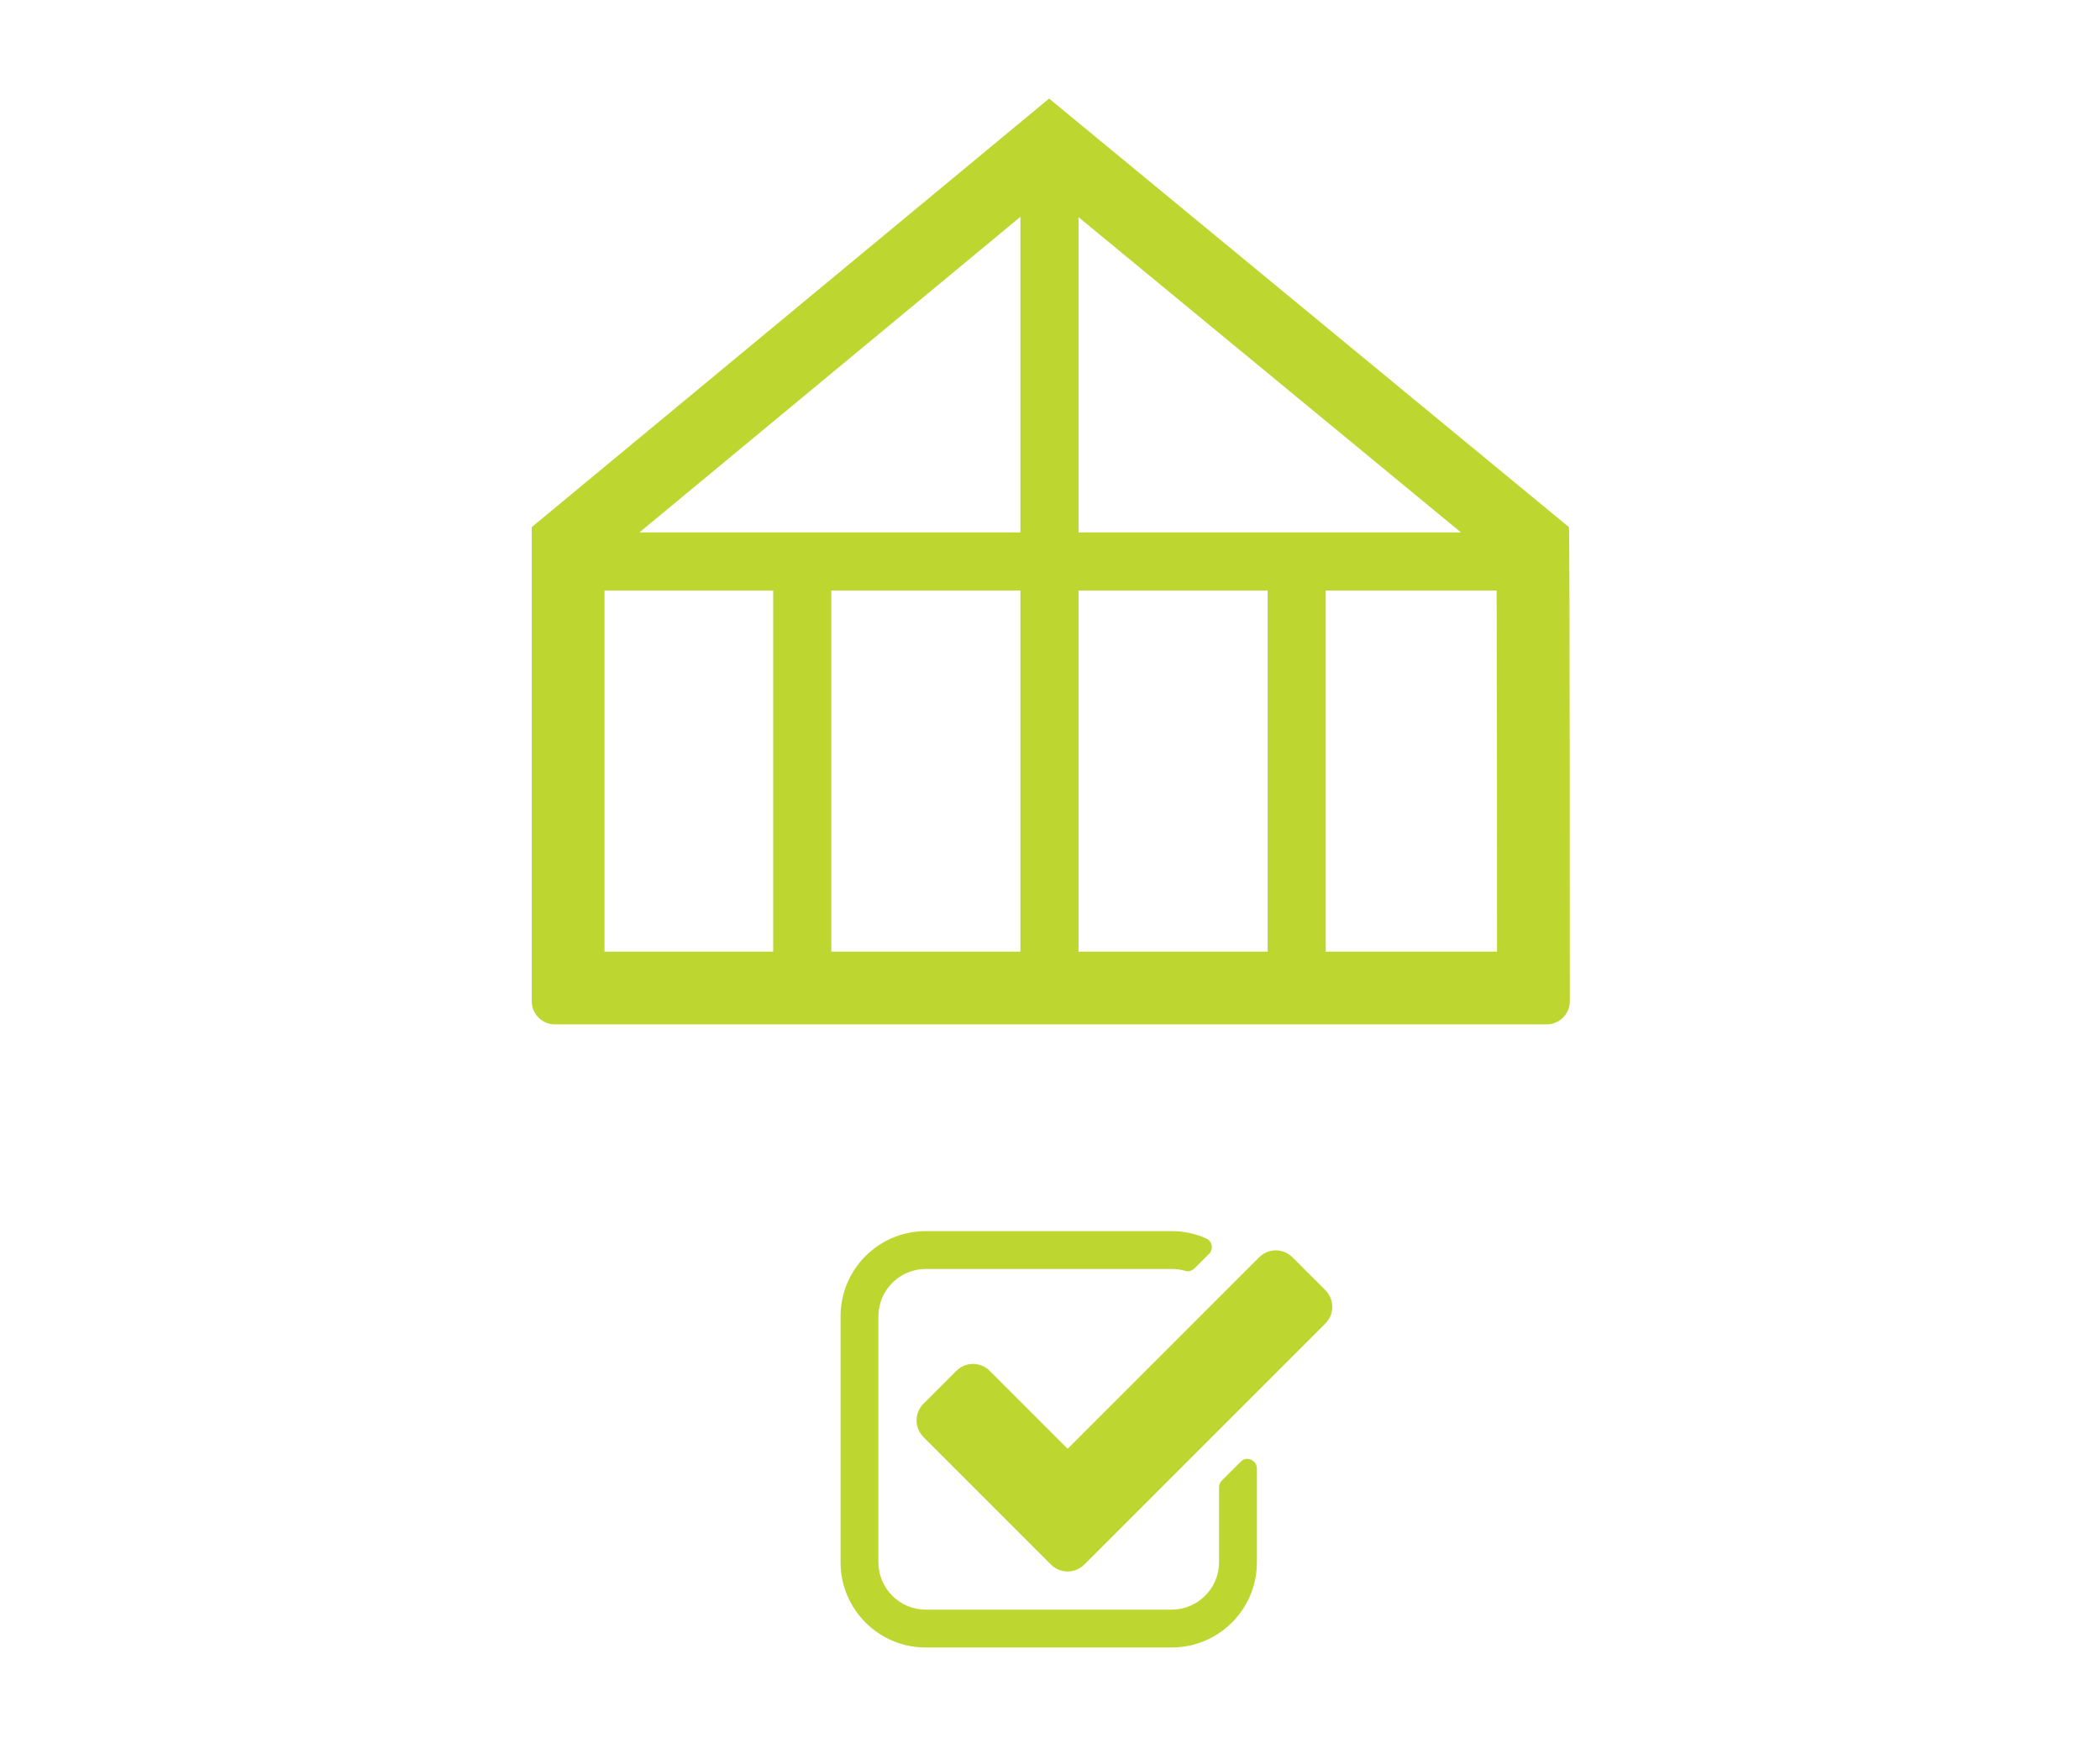 <?xml version="1.0" encoding="UTF-8" standalone="no"?>
<!DOCTYPE svg PUBLIC "-//W3C//DTD SVG 1.1//EN" "http://www.w3.org/Graphics/SVG/1.1/DTD/svg11.dtd">
<svg width="100%" height="100%" viewBox="0 0 255 211" version="1.1" xmlns="http://www.w3.org/2000/svg" xmlns:xlink="http://www.w3.org/1999/xlink" xml:space="preserve" xmlns:serif="http://www.serif.com/" style="fill-rule:evenodd;clip-rule:evenodd;stroke-linejoin:round;stroke-miterlimit:2;">
    <g transform="matrix(1,0,0,1,-1325,-1236)">
        <g id="fire-consultancy_compartmentation_loft-surveys-icon" transform="matrix(1,0,0,1,1325,1236.97)">
            <rect x="0" y="0" width="255" height="210" style="fill:none;"/>
            <g transform="matrix(1.764,0,0,1.764,-375.305,-407.378)">
                <path d="M320.759,266.674C320.823,266.798 320.819,299.311 320.819,299.311C320.819,300.19 320.104,300.905 319.224,300.905L250.956,300.905C250.076,300.905 249.361,300.19 249.361,299.311L249.361,266.674L284.975,237.175L320.759,266.674ZM265.983,295.895L265.983,271.04L254.371,271.04L254.371,295.895L265.983,295.895ZM269.983,271.04L269.983,295.895L283,295.895L283,271.04L269.983,271.04ZM287,271.04L287,295.895L300.017,295.895L300.017,271.04L287,271.04ZM315.782,271.04L304.017,271.04L304.017,295.895L315.808,295.895C315.808,289.925 315.804,277.597 315.782,271.04ZM256.773,267.04L283,267.04L283,245.316L256.773,267.04ZM287,267.04L313.327,267.04L287,245.338L287,267.04Z" style="fill:rgb(190,215,48);"/>
            </g>
            <g id="check-square-o" transform="matrix(2.298,0,0,2.298,102.068,143.925)">
                <path d="M22,14.531L22,19.5C22,21.984 19.984,24 17.5,24L4.5,24C2.016,24 0,21.984 0,19.5L0,6.5C0,4.016 2.016,2 4.5,2L17.5,2C18.125,2 18.75,2.125 19.328,2.391C19.469,2.454 19.578,2.594 19.609,2.75C19.64,2.922 19.593,3.078 19.468,3.203L18.702,3.969C18.608,4.063 18.468,4.125 18.343,4.125C18.296,4.125 18.249,4.109 18.202,4.094C17.968,4.031 17.733,4 17.499,4L4.499,4C3.124,4 1.999,5.125 1.999,6.5L1.999,19.5C1.999,20.875 3.124,22 4.499,22L17.499,22C18.874,22 19.999,20.875 19.999,19.5L19.999,15.531C19.999,15.406 20.046,15.281 20.14,15.187L21.14,14.187C21.249,14.078 21.374,14.031 21.499,14.031C21.562,14.031 21.624,14.047 21.686,14.078C21.873,14.156 21.999,14.328 21.999,14.531L22,14.531ZM25.609,6.891L12.89,19.61C12.39,20.11 11.609,20.11 11.109,19.61L4.39,12.891C3.89,12.391 3.89,11.61 4.39,11.11L6.109,9.391C6.609,8.891 7.39,8.891 7.89,9.391L11.999,13.5L22.108,3.391C22.608,2.891 23.389,2.891 23.889,3.391L25.608,5.11C26.108,5.61 26.108,6.391 25.608,6.891L25.609,6.891Z" style="fill:rgb(190,215,48);fill-rule:nonzero;"/>
            </g>
        </g>
    </g>
</svg>
